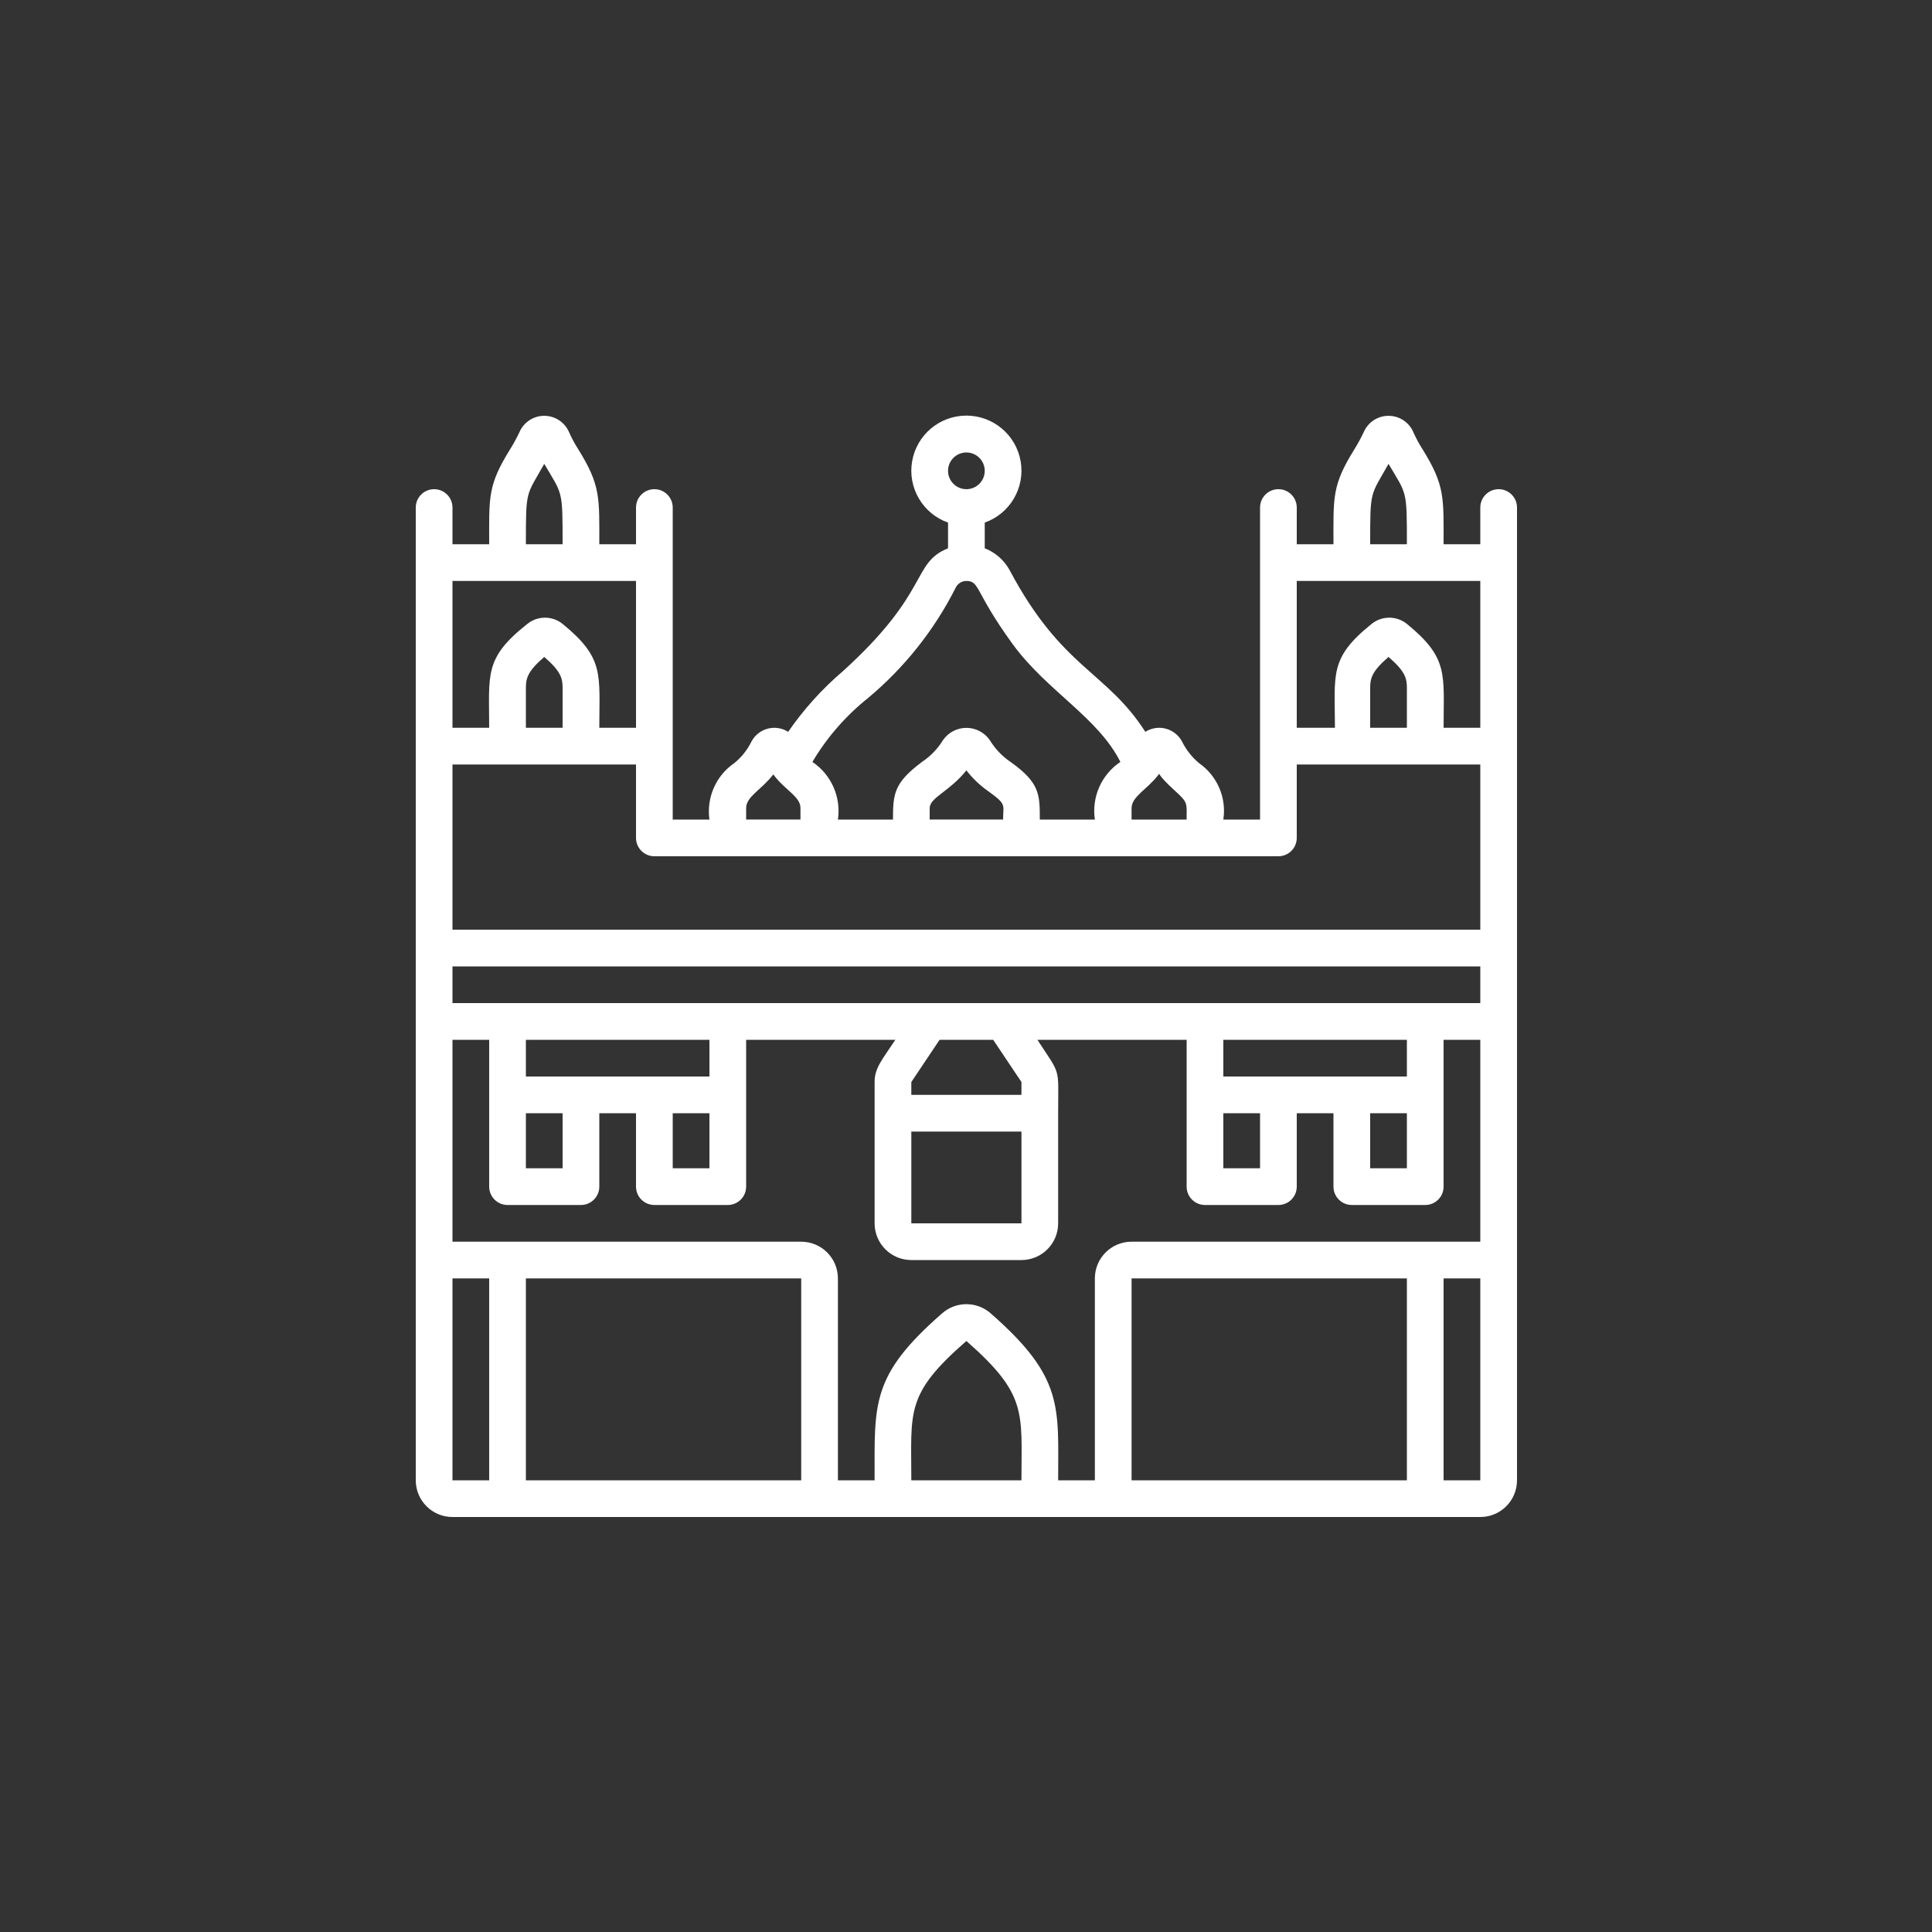 <?xml version="1.0"?>
<svg xmlns="http://www.w3.org/2000/svg" height="512px" viewBox="0 0 60 60" width="512px"><rect x="0" y="0" width="60" height="60" fill="#333333" stroke="none"/><g transform="matrix(0.57 0 0 0.57 12.912 12.912)"><script xmlns="" class="active-path" style=""/><path id="Shape" d="m2 61h56c1.105 0 2-.895 2-2v-53c0-.552-.448-1-1-1s-1 .448-1 1v2h-2c0-2.55.08-3.2-1.15-5.18-.19-.297-.357-.608-.5-.93-.232-.539-.763-.888-1.35-.888s-1.118.349-1.35.888c-.149.316-.316.623-.5.92-1.24 1.99-1.15 2.61-1.15 5.19h-2v-2c0-.552-.448-1-1-1s-1 .448-1 1v17h-2c.181-1.191-.331-2.382-1.32-3.07-.388-.325-.705-.727-.93-1.18-.184-.347-.505-.601-.884-.702-.38-.101-.784-.038-1.116.172-2.14-3.33-4.54-3.43-7.4-8.82-.299-.539-.776-.956-1.35-1.18v-1.4c1.378-.487 2.204-1.896 1.957-3.336s-1.496-2.493-2.957-2.493-2.71 1.053-2.957 2.493.579 2.849 1.957 3.336v1.4c-2 .81-.95 2.36-5.71 6.68-1.14.971-2.149 2.087-3 3.32-.332-.21-.736-.272-1.116-.172-.38.101-.7.355-.884.702-.222.453-.539.852-.93 1.17-1.002.684-1.529 1.878-1.36 3.08h-2v-17c0-.552-.448-1-1-1s-1 .448-1 1v2h-2c0-2.55.08-3.2-1.15-5.18-.19-.297-.357-.608-.5-.93-.232-.539-.763-.888-1.35-.888s-1.118.349-1.35.888c-.149.316-.316.623-.5.92-1.24 1.99-1.15 2.61-1.15 5.19h-2v-2c0-.552-.448-1-1-1s-1 .448-1 1v53c0 1.105.895 2 2 2zm56-28h-56v-2h56zm-6 6h2v3h-2zm2-2h-10v-2h10zm-10 2h2v3h-2zm-11-1.7v.7h-6v-.7l1.54-2.3h2.92zm0 7.7h-6v-5h6zm-19-6h2v3h-2zm2-2h-10v-2h10zm-10 2h2v3h-2zm-4 20v-11h2v11zm19-11v11h-15v-11zm6 11c0-3.78-.34-4.68 3-7.59 3.34 2.93 3 3.88 3 7.59zm10-11v11h-2c0-4 .32-5.6-3.67-9.09-.758-.675-1.902-.675-2.66 0-3.89 3.4-3.67 4.91-3.67 9.09h-2v-11c0-1.105-.895-2-2-2h-19v-11h2v8c0 .552.448 1 1 1h4c.552 0 1-.448 1-1v-4h2v4c0 .552.448 1 1 1h4c.552 0 1-.448 1-1v-8h8.13c-.72 1.09-1.13 1.53-1.13 2.3v7.7c0 1.105.895 2 2 2h6c1.105 0 2-.895 2-2v-6c0-2.59.17-2-1.13-4h8.13v8c0 .552.448 1 1 1h4c.552 0 1-.448 1-1v-4h2v4c0 .552.448 1 1 1h4c.552 0 1-.448 1-1v-8h2v11h-19c-1.105 0-2 .895-2 2zm2 0h15v11h-15zm17 11v-11h2v11zm2-41h-2c0-2.93.29-3.79-2-5.66-.56-.452-1.36-.452-1.92 0-2.33 1.87-2 2.74-2 5.66h-2.08v-8h10zm-4 0h-2v-2.16c0-.51.07-.9 1-1.7.93.8 1 1.19 1 1.7zm-1-14.38c1 1.7 1 1.38 1 4.38h-2c0-3 0-2.6 1-4.38zm-11.66 17.79c.75.68.66.67.66 1.59h-3v-.62c0-.64.84-1 1.48-1.84.07-.1-.16-.06.86.87zm-11.34-18.41c.552 0 1 .448 1 1s-.448 1-1 1-1-.448-1-1 .448-1 1-1zm-5.36 13.38c1.982-1.654 3.606-3.696 4.77-6 .106-.231.336-.38.59-.38.74 0 .44.58 2.52 3.44 1.87 2.56 4.66 4 5.87 6.42-1.031.69-1.573 1.913-1.39 3.14h-3c0-1.37 0-2-1.58-3.13-.462-.309-.851-.716-1.14-1.19-.289-.423-.768-.676-1.28-.676s-.991.253-1.28.676c-.29.472-.679.874-1.14 1.18-1.52 1.14-1.58 1.72-1.58 3.14h-3c.18-1.227-.361-2.448-1.39-3.14.791-1.334 1.818-2.513 3.03-3.48zm6.57 5.09c1 .72.79.7.79 1.53h-4v-.62c0-.58 1.09-.91 2-2.06.343.442.751.83 1.21 1.15zm-13.21.91c0-.64.84-1 1.48-1.84.62.85 1.48 1.2 1.48 1.83v.63h-2.96zm29 2.62c.552 0 1-.448 1-1v-4h10v9h-56v-9h10v4c0 .552.448 1 1 1zm-39-7h-2v-2.16c0-.51.07-.9 1-1.7.93.8 1 1.19 1 1.7zm4 0h-2c0-2.93.29-3.79-2-5.66-.56-.452-1.36-.452-1.92 0-2.37 1.87-2.08 2.74-2.08 5.66h-2v-8h10zm-5-14.38c1 1.7 1 1.38 1 4.38h-2c0-3 0-2.6 1-4.38z" transform="translate(0 -1)" data-original="#000000" class="active-path" fill="#FFFFFF"/></g> </svg>
